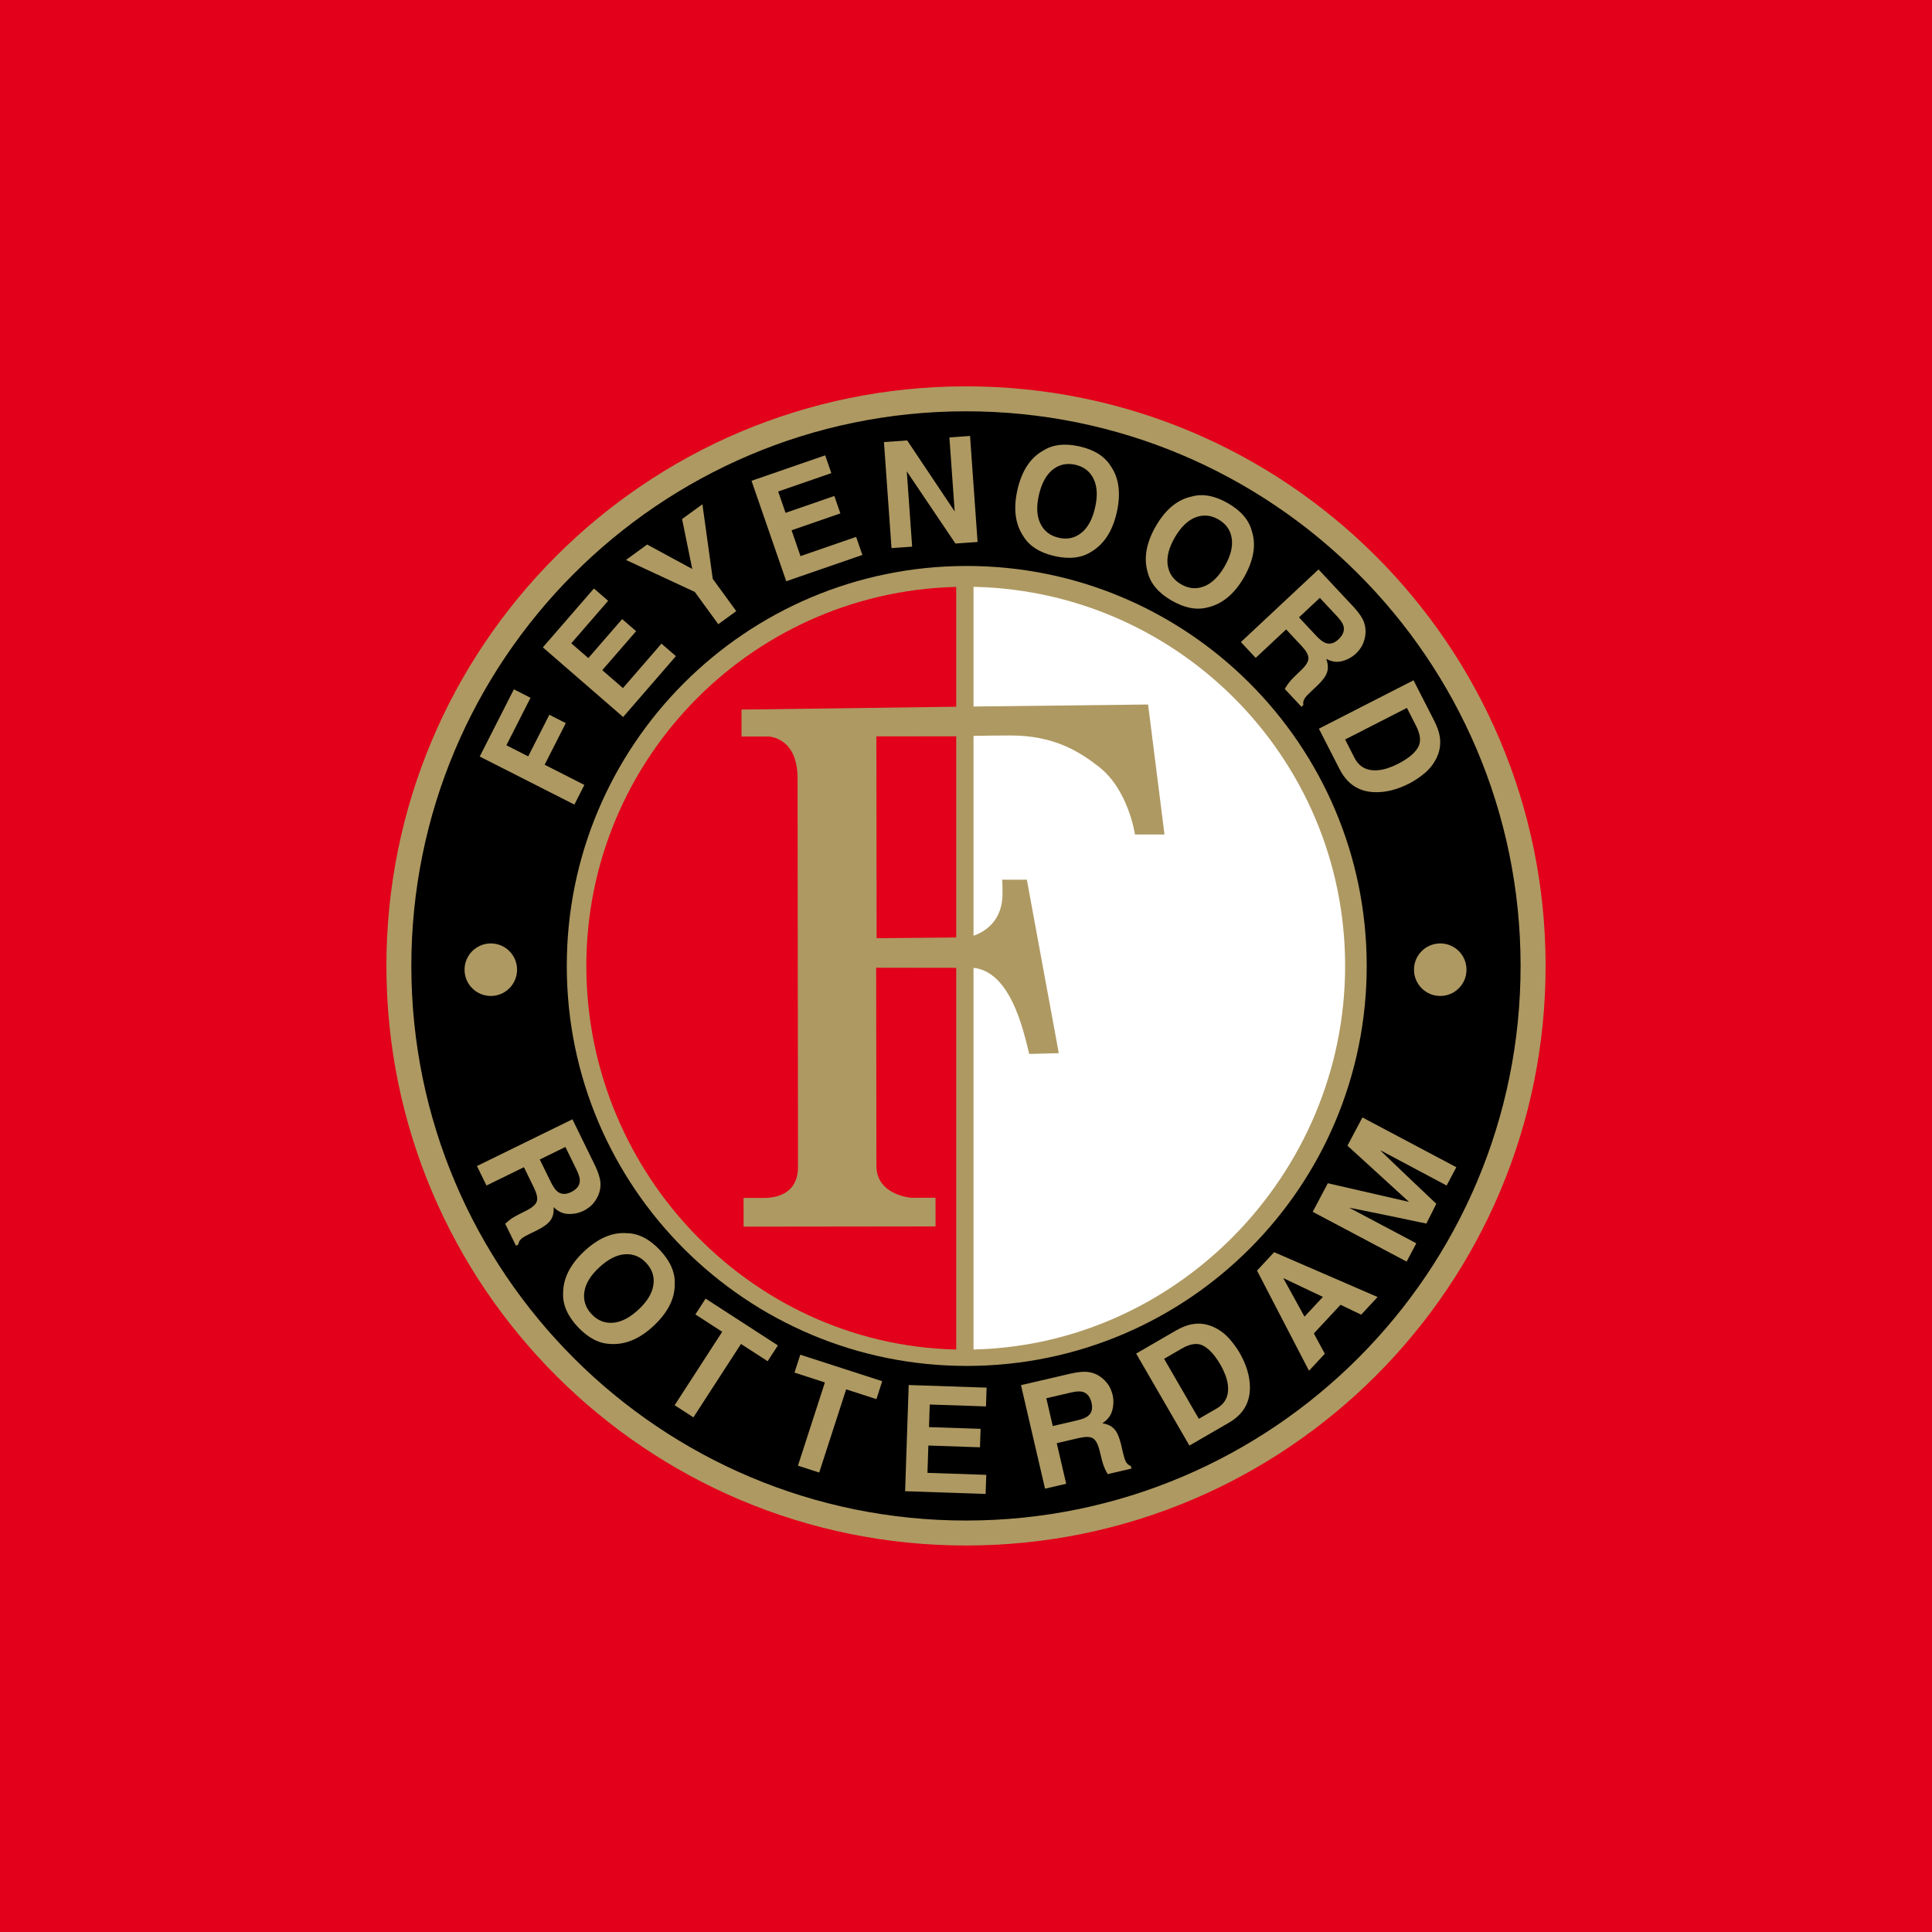 <svg width="300" height="300" viewBox="0 0 300 300" fill="none" xmlns="http://www.w3.org/2000/svg">
<rect width="300" height="300" fill="#E2001A"/>
<g clip-path="url(#clip0_608_5)">
<path d="M60 150.101C59.941 100.393 100.179 60.052 149.891 59.992C199.596 59.933 239.937 100.175 240 149.883C240.059 199.585 199.814 239.926 150.109 239.986C100.401 240.048 60.063 199.803 60.003 150.101H60Z" fill="#AE9962"/>
<path d="M63.873 150.098C63.817 102.533 102.329 63.925 149.894 63.866C197.456 63.81 236.057 102.321 236.117 149.887C236.173 197.448 197.668 236.053 150.102 236.109C102.537 236.165 63.93 197.657 63.873 150.095V150.098Z" fill="black"/>
<path d="M88.01 150.068C87.967 115.767 115.739 87.926 150.04 87.883C184.341 87.843 212.182 115.615 212.222 149.919C212.265 184.214 184.493 212.058 150.192 212.101C115.887 212.144 88.053 184.369 88.01 150.071V150.068Z" fill="#AE9962"/>
<path d="M223.57 114.408C223.752 115.612 223.561 116.753 222.985 117.861C222.519 118.744 221.91 119.495 221.149 120.12C220.395 120.732 219.631 121.235 218.86 121.645C216.909 122.644 215.05 123.097 213.293 123.001C210.925 122.879 209.185 121.704 208.034 119.482L204.796 113.151L219.492 105.635L222.73 111.97C223.183 112.879 223.468 113.69 223.57 114.404V114.408ZM218.463 109.926L208.871 114.828L210.316 117.662C211.057 119.108 212.278 119.753 214.011 119.597C214.947 119.508 215.953 119.181 217.048 118.628C218.549 117.864 219.575 117.05 220.127 116.164C220.689 115.297 220.617 114.163 219.909 112.754L218.463 109.919V109.926ZM211.778 96.569C212.017 97.204 212.096 97.846 212.02 98.52C211.96 99.06 211.815 99.582 211.583 100.085C211.355 100.578 211.008 101.044 210.531 101.501C209.959 102.033 209.265 102.424 208.431 102.649C207.617 102.877 206.79 102.758 205.927 102.311C206.225 103.075 206.271 103.763 206.069 104.385C205.877 104.994 205.361 105.695 204.515 106.499L203.704 107.256C203.162 107.766 202.811 108.126 202.646 108.368C202.398 108.725 202.305 109.085 202.388 109.469L202.087 109.75L199.497 106.978C199.685 106.661 199.854 106.413 199.986 106.214C200.264 105.834 200.575 105.48 200.929 105.136L202.034 104.071C202.798 103.346 203.172 102.731 203.175 102.209C203.182 101.709 202.841 101.094 202.143 100.336L199.712 97.733L194.985 102.156L192.686 99.698L204.74 88.422L210.27 94.336C211.037 95.193 211.55 95.931 211.782 96.572L211.778 96.569ZM204.945 92.835L201.706 95.864L204.376 98.719C204.905 99.281 205.368 99.645 205.765 99.811C206.46 100.098 207.138 99.923 207.822 99.294C208.55 98.613 208.818 97.918 208.616 97.191C208.504 96.791 208.19 96.321 207.68 95.765L204.941 92.835H204.945ZM187.599 94.296C185.886 94.783 184.007 94.439 181.953 93.271C179.915 92.097 178.668 90.645 178.225 88.905C177.563 86.712 177.973 84.34 179.449 81.75C180.957 79.131 182.806 77.583 185.022 77.106C186.736 76.617 188.618 76.964 190.668 78.135C192.706 79.309 193.95 80.761 194.393 82.501C195.078 84.641 194.664 87.016 193.163 89.653C191.687 92.213 189.842 93.754 187.599 94.303V94.296ZM186.98 91.045C188.178 90.575 189.246 89.533 190.172 87.926C191.092 86.322 191.456 84.889 191.264 83.603C191.075 82.332 190.397 81.36 189.206 80.665C188.026 79.977 186.835 79.878 185.618 80.344C184.42 80.814 183.355 81.856 182.419 83.46C181.493 85.071 181.126 86.517 181.327 87.793C181.526 89.07 182.214 90.049 183.408 90.734C184.589 91.422 185.776 91.518 186.977 91.045H186.98ZM169.446 85.683C167.951 86.646 166.049 86.864 163.747 86.348C161.451 85.822 159.84 84.797 158.904 83.262C157.631 81.363 157.333 78.972 157.985 76.064C158.66 73.121 159.976 71.1 161.954 69.991C163.449 69.025 165.348 68.804 167.657 69.323C169.946 69.849 171.56 70.878 172.496 72.409C173.769 74.252 174.07 76.647 173.402 79.607C172.741 82.485 171.427 84.506 169.446 85.683ZM167.901 82.753C168.914 81.952 169.628 80.649 170.041 78.833C170.455 77.034 170.382 75.558 169.823 74.384C169.271 73.223 168.338 72.489 166.998 72.171C165.669 71.87 164.494 72.115 163.476 72.915C162.467 73.719 161.749 75.026 161.326 76.832C160.909 78.644 160.978 80.133 161.551 81.297C162.11 82.458 163.056 83.196 164.402 83.503C165.732 83.808 166.889 83.556 167.901 82.753ZM137.262 68.645L140.867 68.39L148.244 79.415L147.423 67.921L150.628 67.696L151.799 84.158L148.359 84.4L140.804 73.19L141.638 84.883L138.433 85.111L137.259 68.648L137.262 68.645ZM129.089 73.468L120.836 76.322L121.98 79.637L129.558 77.017L130.494 79.723L122.916 82.342L124.302 86.355L132.942 83.368L133.908 86.173L122.089 90.258L116.698 74.659L128.136 70.706L129.092 73.468H129.089ZM105.911 80.603L109.07 78.304L110.674 89.881L114.326 94.895L111.538 96.926L107.886 91.912L97.205 86.947L100.493 84.555L107.492 88.349L105.915 80.606L105.911 80.603ZM94.43 93.294L88.708 99.893L91.357 102.185L96.61 96.132L98.776 98.008L93.52 104.064L96.729 106.846L102.713 99.943L104.955 101.884L96.762 111.335L84.295 100.522L92.227 91.379L94.433 93.294H94.43ZM74.495 117.467L79.797 107.035L82.38 108.351L78.632 115.727L82.02 117.447L85.301 110.991L87.854 112.287L84.573 118.744L90.739 121.883L89.191 124.936L74.495 117.474V117.467Z" fill="#AE9962"/>
<path d="M93.239 183.662C93.282 184.336 93.173 184.978 92.902 185.6C92.687 186.1 92.399 186.553 92.029 186.969C91.662 187.373 91.195 187.714 90.61 188.015C89.905 188.355 89.128 188.531 88.261 188.501C87.418 188.481 86.66 188.127 85.962 187.442C86.028 188.259 85.87 188.934 85.496 189.467C85.129 189.996 84.434 190.512 83.396 191.035L82.397 191.518C81.725 191.848 81.279 192.09 81.057 192.272C80.716 192.54 80.525 192.86 80.488 193.248L80.114 193.429L78.447 190.022C78.725 189.771 78.957 189.583 79.142 189.434C79.512 189.146 79.916 188.901 80.356 188.676L81.722 187.982C82.665 187.512 83.204 187.032 83.359 186.53C83.511 186.06 83.362 185.372 82.919 184.439L81.355 181.24L75.543 184.088L74.061 181.062L88.886 173.805L92.445 181.078C92.928 182.124 93.196 182.98 93.233 183.658L93.239 183.662ZM87.798 178.098L83.816 180.046L85.536 183.556C85.876 184.25 86.21 184.73 86.541 185.008C87.127 185.481 87.825 185.517 88.665 185.114C89.558 184.674 90.021 184.092 90.037 183.338C90.044 182.917 89.882 182.378 89.558 181.7L87.795 178.098H87.798Z" fill="#AE9962"/>
<path d="M94.827 208.688C93.048 208.648 91.351 207.768 89.727 206.055C88.122 204.335 87.358 202.582 87.441 200.789C87.448 198.497 88.532 196.35 90.702 194.309C92.912 192.242 95.128 191.302 97.387 191.491C99.167 191.527 100.867 192.407 102.488 194.13C104.092 195.847 104.856 197.597 104.773 199.393C104.8 201.636 103.715 203.786 101.509 205.866C99.349 207.884 97.129 208.827 94.827 208.691V208.688ZM95.188 205.397C96.474 205.294 97.794 204.613 99.154 203.346C100.503 202.086 101.267 200.819 101.459 199.532C101.651 198.262 101.287 197.134 100.354 196.115C99.418 195.119 98.307 194.67 97.017 194.762C95.73 194.861 94.41 195.543 93.041 196.806C91.681 198.073 90.911 199.35 90.732 200.633C90.55 201.91 90.917 203.048 91.857 204.057C92.793 205.053 93.894 205.493 95.184 205.397H95.188Z" fill="#AE9962"/>
<path d="M109.566 201.649L120.79 208.916L119.198 211.367L115.057 208.688L107.671 220.086L104.757 218.201L112.143 206.802L107.979 204.103L109.566 201.649Z" fill="#AE9962"/>
<path d="M124.266 210.358L136.987 214.473L136.091 217.255L131.391 215.737L127.206 228.657L123.905 227.588L128.09 214.665L123.37 213.137L124.266 210.358Z" fill="#AE9962"/>
<path d="M153.146 229.014L153.046 231.981L140.547 231.554L141.102 215.065L153.199 215.472L153.103 218.386L144.37 218.095L144.254 221.601L152.266 221.869L152.17 224.733L144.155 224.462L144.016 228.706L153.146 229.014Z" fill="#AE9962"/>
<path d="M169.119 213.064C169.787 213.173 170.386 213.424 170.925 213.828C171.371 214.149 171.745 214.532 172.069 214.986C172.377 215.432 172.605 215.965 172.767 216.61C172.942 217.367 172.936 218.168 172.711 219.001C172.496 219.818 171.986 220.48 171.166 221.006C171.977 221.128 172.595 221.429 173.035 221.915C173.468 222.392 173.809 223.182 174.084 224.313L174.332 225.395C174.504 226.123 174.639 226.609 174.772 226.867C174.957 227.261 175.221 227.519 175.595 227.638L175.688 228.041L171.993 228.901C171.814 228.574 171.685 228.306 171.576 228.094C171.384 227.664 171.232 227.218 171.113 226.738L170.739 225.249C170.488 224.224 170.147 223.596 169.694 223.331C169.271 223.073 168.563 223.063 167.561 223.288L164.091 224.095L165.556 230.4L162.272 231.16L158.537 215.085L166.423 213.252C167.554 213.014 168.447 212.948 169.119 213.067V213.064ZM162.47 217.112L163.472 221.436L167.276 220.549C168.03 220.377 168.579 220.159 168.92 219.894C169.516 219.435 169.701 218.76 169.502 217.85C169.277 216.881 168.808 216.299 168.077 216.114C167.676 216.014 167.108 216.051 166.377 216.213L162.473 217.119L162.47 217.112Z" fill="#AE9962"/>
<path d="M184.963 205.654C186.153 205.406 187.305 205.542 188.446 206.061C189.352 206.478 190.133 207.05 190.797 207.775C191.449 208.499 191.988 209.233 192.438 209.981C193.54 211.883 194.089 213.705 194.089 215.465C194.085 217.837 193.014 219.64 190.847 220.903L184.691 224.466L176.422 210.183L182.574 206.617C183.458 206.118 184.252 205.79 184.963 205.648V205.654ZM180.759 210.99L186.153 220.311L188.909 218.72C190.315 217.906 190.89 216.653 190.645 214.929C190.513 214.003 190.133 213.017 189.527 211.942C188.687 210.494 187.817 209.505 186.904 209.002C186.008 208.483 184.883 208.615 183.511 209.399L180.762 210.993L180.759 210.99Z" fill="#AE9962"/>
<path d="M195.194 197.296L197.846 194.441L213.912 201.401L211.365 204.14L208.156 202.608L204.012 207.057L205.715 210.206L203.261 212.849L195.187 197.293L195.194 197.296ZM202.563 204.447L205.418 201.381L199.262 198.464L202.56 204.447H202.563Z" fill="#AE9962"/>
<path d="M209.235 177.899L211.557 173.517L226.137 181.247L224.632 184.088L214.355 178.617C214.081 178.468 223.028 186.926 223.028 186.926L221.487 189.996C221.487 189.996 209.258 187.422 209.549 187.561L219.922 193.059L218.42 195.9L203.837 188.17L206.185 183.734L218.791 186.628L209.231 177.899H209.235Z" fill="#AE9962"/>
<path d="M136.121 145.685L136.084 114.348L149.871 114.332V145.553L136.121 145.685Z" fill="#E2001A"/>
<path d="M219.565 150.578C219.562 148.322 221.387 146.499 223.64 146.496C225.893 146.493 227.715 148.315 227.718 150.568C227.722 152.817 225.902 154.65 223.65 154.653C221.394 154.656 219.565 152.83 219.565 150.581V150.578Z" fill="#AE9962"/>
<path d="M149.891 109.724L115.14 110.181L115.143 114.371L119.268 114.365C119.268 114.365 123.833 114.362 123.843 120.822C123.849 127.242 123.915 181.131 123.915 181.131C123.922 185.719 120.049 186.017 118.553 186.017C115.457 186.017 115.457 186.02 115.457 186.02L115.464 190.476L145.273 190.439L145.267 185.984C145.267 185.984 142.505 185.99 141.479 185.99C141.479 185.99 136.094 185.59 136.088 181.035C136.081 175.416 136.051 150.267 136.051 150.267L149.868 150.287V209.571C117.349 209.611 91.086 182.58 91.046 150.065C91.007 117.55 117.353 91.158 149.868 91.118L149.888 109.727L149.891 109.724Z" fill="#E2001A"/>
<path d="M149.871 209.568C182.386 209.528 208.911 182.431 208.871 149.916C208.831 117.401 182.386 91.072 149.871 91.111L149.891 109.721L178.274 109.396L180.821 129.574L176.237 129.58C176.237 129.58 175.251 122.644 170.604 119.039C167.504 116.634 163.605 114.196 156.837 114.203C153.199 114.206 149.874 114.302 149.874 114.302V145.55C151.022 145.55 155.669 144.253 155.669 138.779C155.669 136.616 155.603 136.599 155.603 136.599L159.447 136.596L164.408 163.534L159.821 163.656C158.977 160.445 156.893 149.556 149.868 150.28V209.564L149.871 209.568Z" fill="white"/>
<path d="M72.136 150.578C72.133 148.322 73.959 146.499 76.211 146.496C78.464 146.493 80.286 148.315 80.29 150.568C80.293 152.817 78.47 154.65 76.221 154.653C73.965 154.656 72.136 152.83 72.136 150.581V150.578Z" fill="#AE9962"/>
<path d="M149.825 89.868V210.524" stroke="#AE9962" stroke-width="2.686"/>
</g>
<defs>
<clipPath id="clip0_608_5">
<rect width="180" height="180" fill="white" transform="translate(60 60)"/>
</clipPath>
</defs>
</svg>
